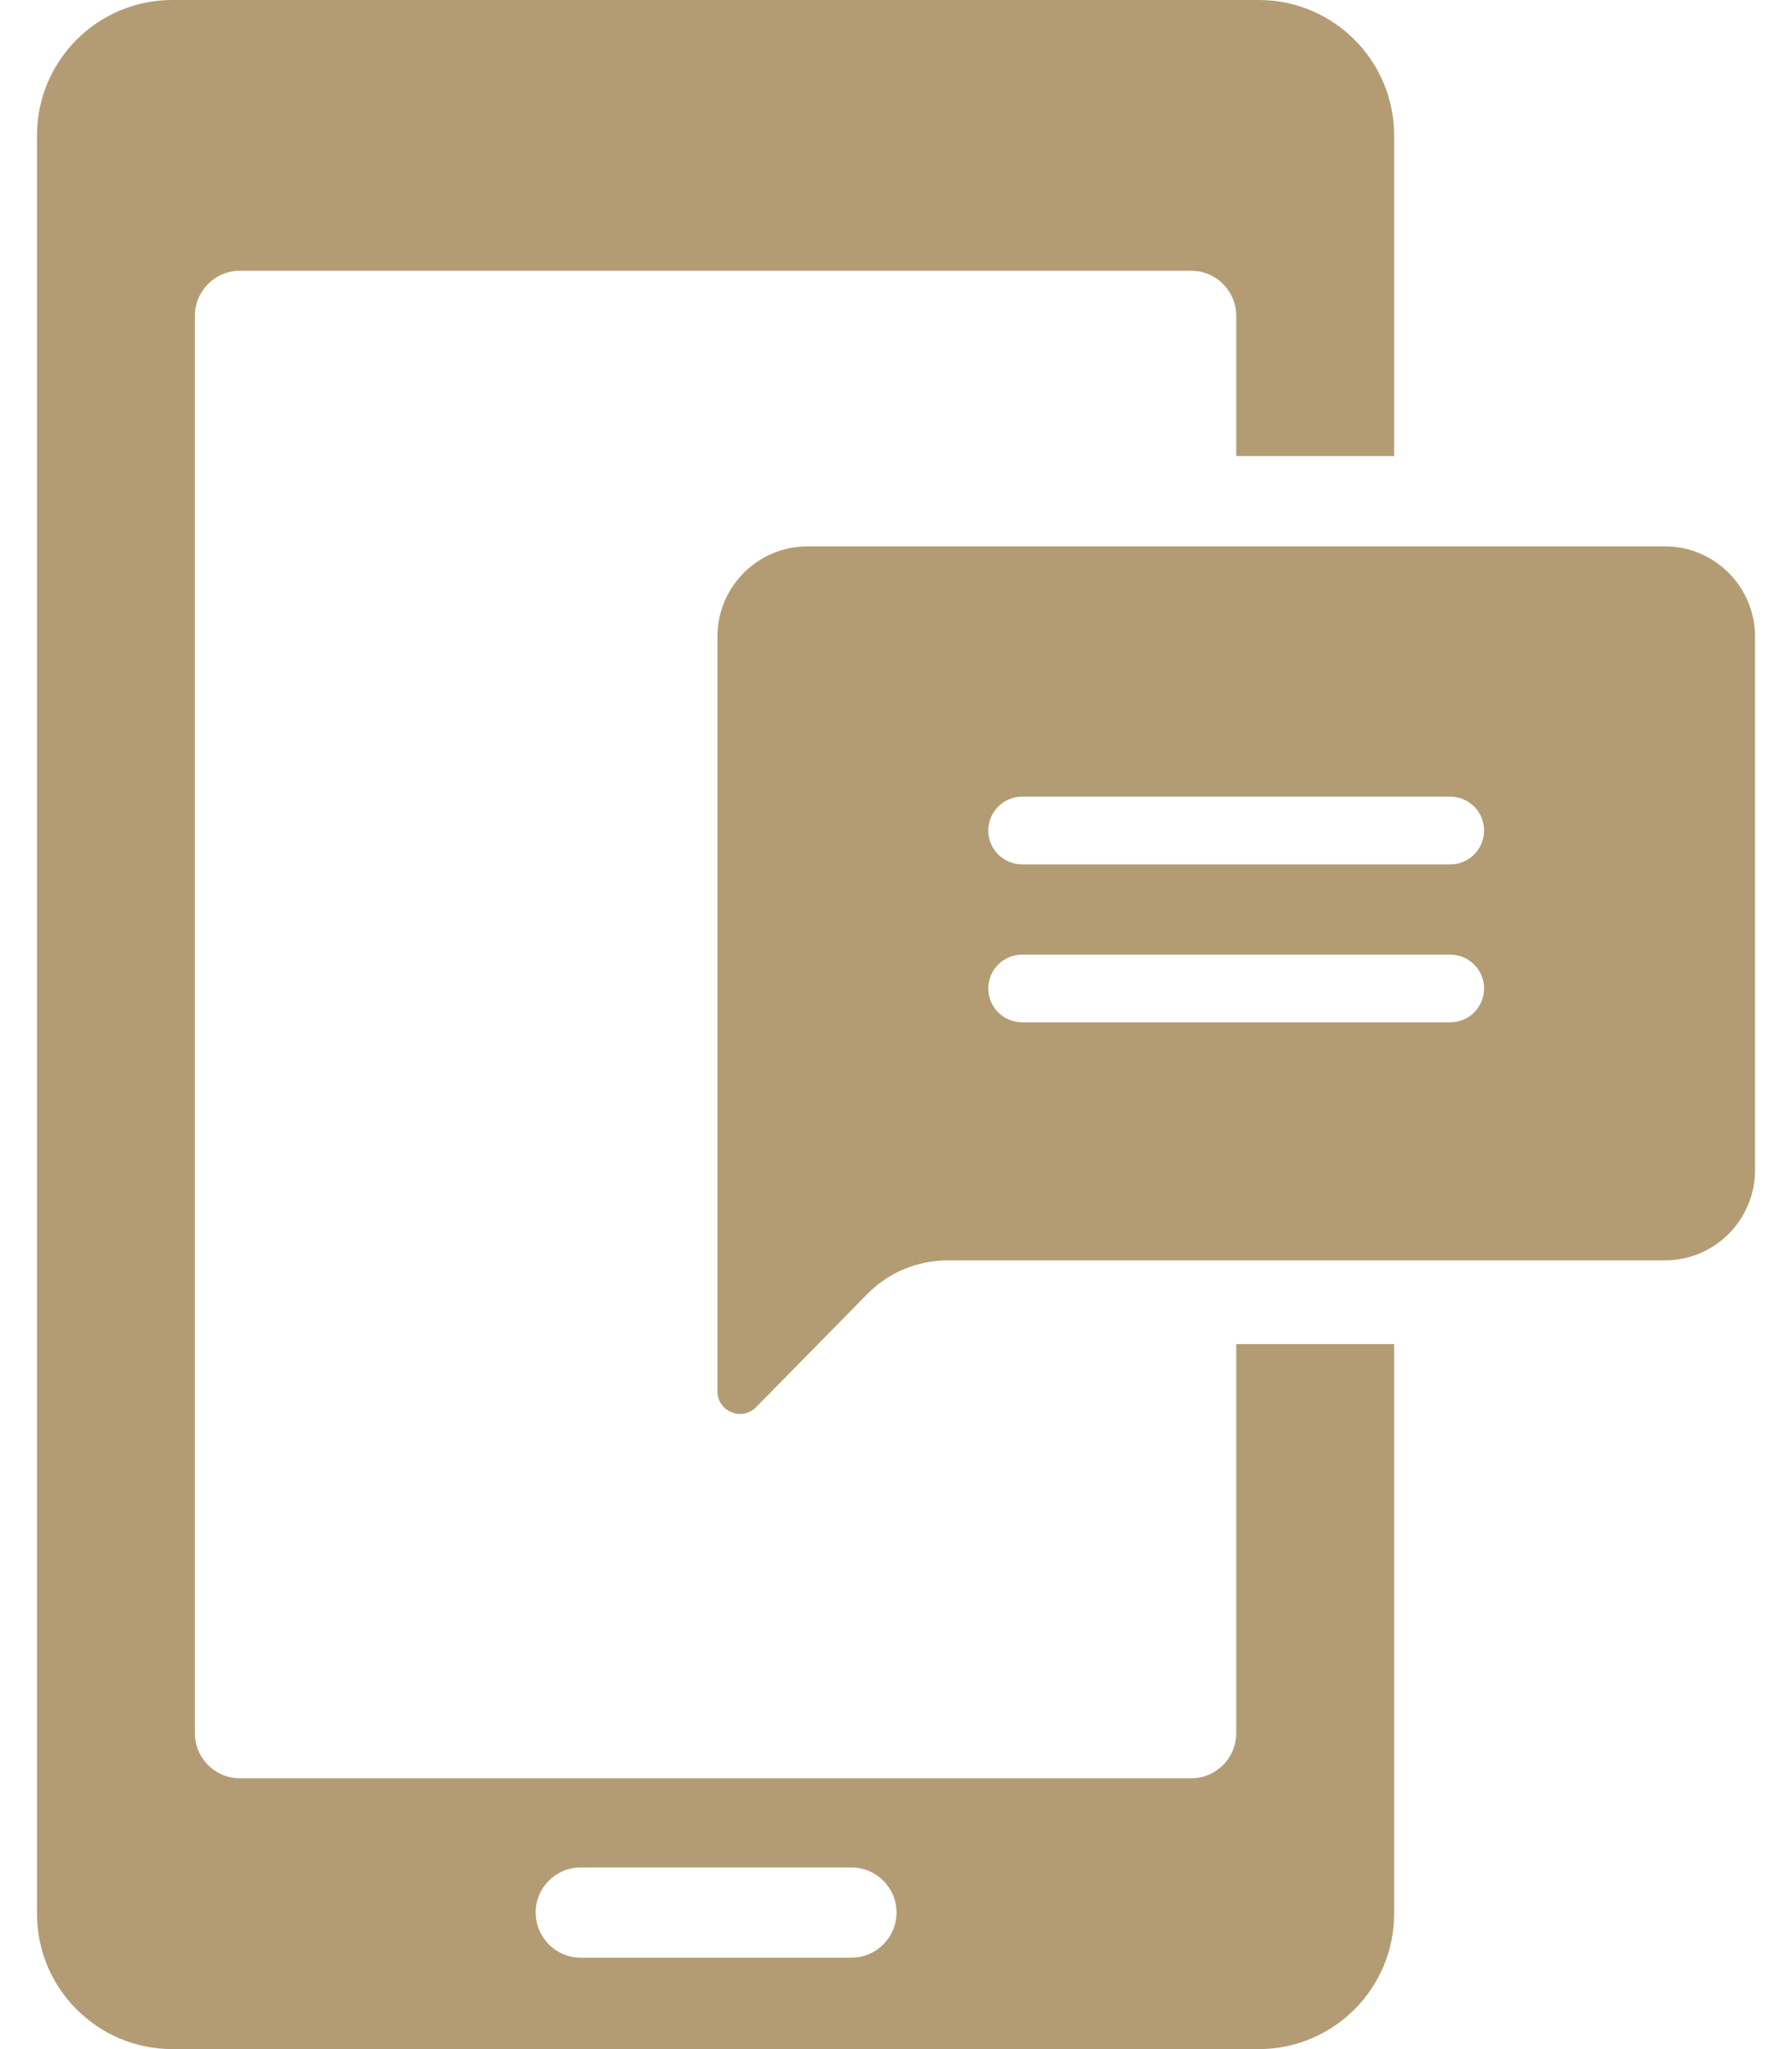 <svg width="28" height="32" viewBox="0 0 28 32" fill="none" xmlns="http://www.w3.org/2000/svg">
<path d="M19.316 27.067C19.316 27.456 19.001 27.771 18.612 27.771H3.749C3.36 27.771 3.045 27.456 3.045 27.067V4.933C3.045 4.544 3.36 4.228 3.749 4.228H18.612C19.001 4.228 19.316 4.544 19.316 4.933V7.122H21.783V2.114C21.783 0.947 20.836 0 19.669 0H2.692C1.525 0 0.578 0.947 0.578 2.114V29.886C0.578 31.053 1.525 32 2.692 32H19.669C20.836 32 21.783 31.053 21.783 29.886V20.99H19.316V27.067H19.316ZM14.008 29.867C14.008 30.257 13.692 30.572 13.303 30.572H9.074C8.685 30.572 8.37 30.257 8.37 29.867C8.37 29.478 8.685 29.163 9.074 29.163H13.303C13.692 29.163 14.008 29.478 14.008 29.867ZM26.013 8.532H12.62C11.841 8.532 11.21 9.163 11.21 9.941V21.728C11.21 22.044 11.593 22.2 11.814 21.975L13.551 20.209C13.882 19.872 14.335 19.683 14.807 19.683H26.013C26.791 19.683 27.422 19.052 27.422 18.273V9.941C27.422 9.163 26.791 8.532 26.013 8.532ZM22.66 15.965H15.971C15.679 15.965 15.442 15.729 15.442 15.437C15.442 15.145 15.679 14.908 15.971 14.908H22.66C22.952 14.908 23.189 15.145 23.189 15.437C23.189 15.729 22.952 15.965 22.66 15.965ZM22.66 13.499H15.971C15.679 13.499 15.442 13.262 15.442 12.97C15.442 12.678 15.679 12.441 15.971 12.441H22.66C22.952 12.441 23.189 12.678 23.189 12.97C23.189 13.262 22.952 13.499 22.66 13.499Z" fill="#B39C74"/>
</svg>
